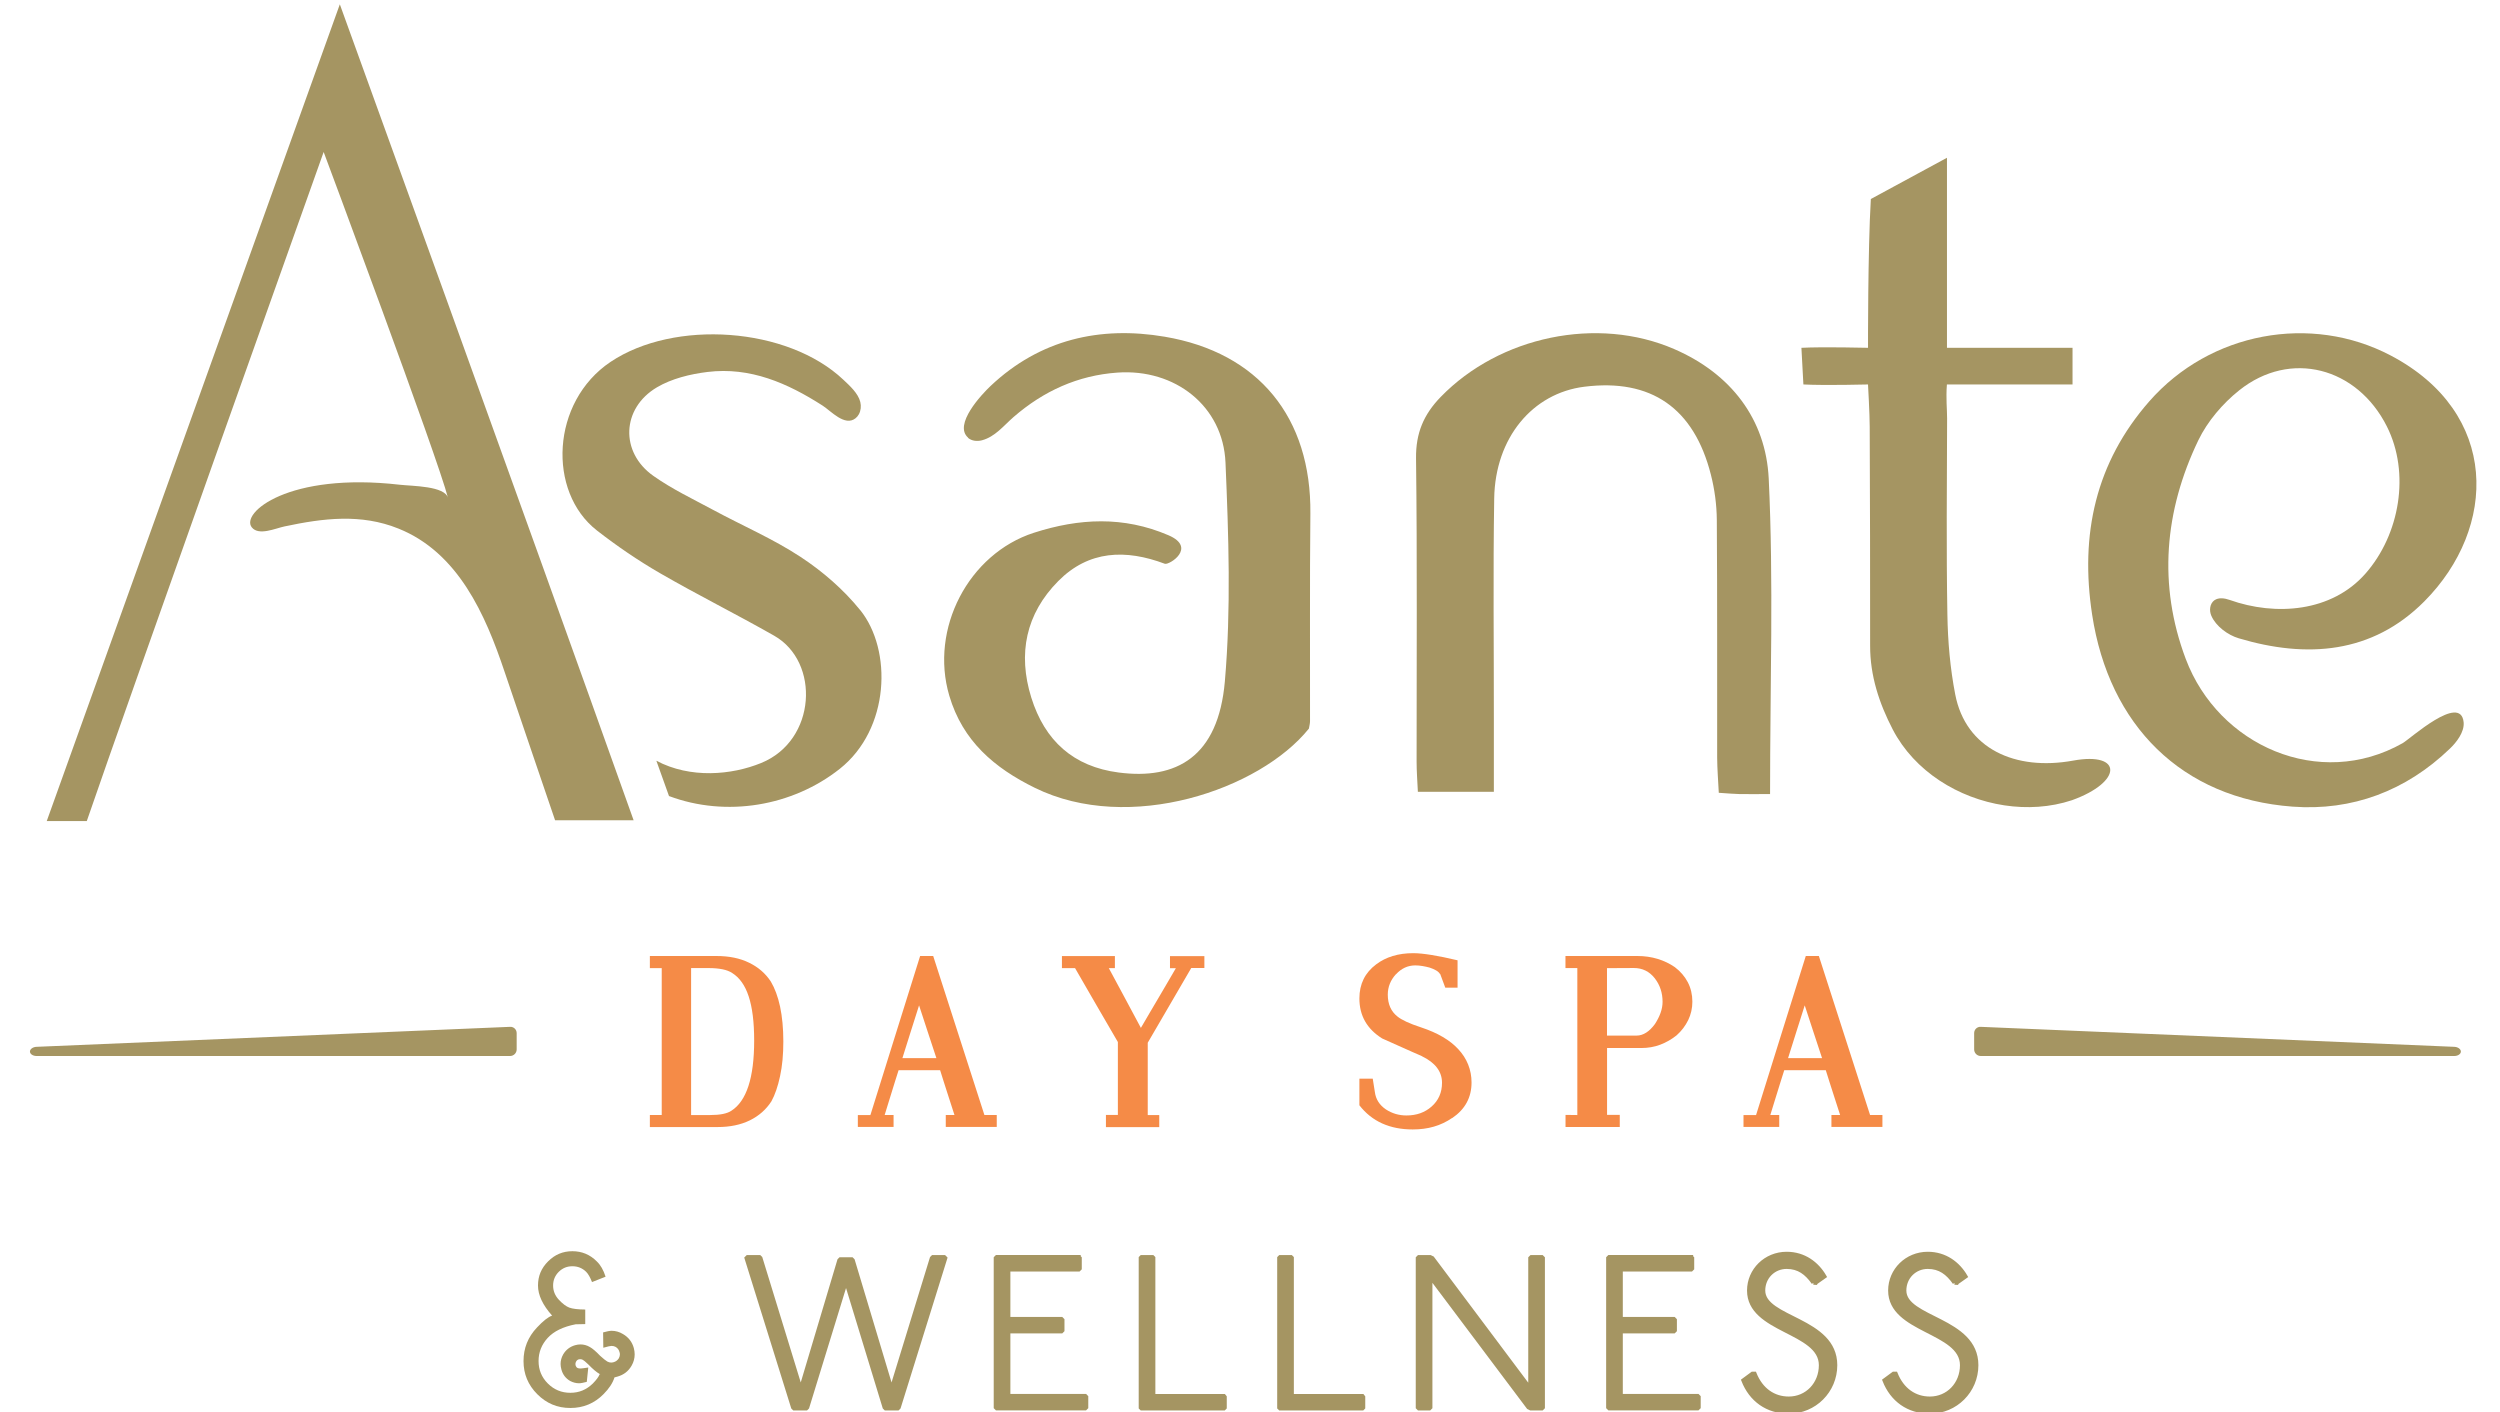 <?xml version="1.0" encoding="UTF-8"?>
<svg id="Layer_1" data-name="Layer 1" xmlns="http://www.w3.org/2000/svg" viewBox="0 0 354 200">
  <defs>
    <style>
      .cls-1 {
        stroke: #a59562;
        stroke-miterlimit: 10;
        stroke-width: .56px;
      }

      .cls-1, .cls-2 {
        fill: #a59562;
      }

      .cls-2, .cls-3 {
        stroke-width: 0px;
      }

      .cls-3 {
        fill: #f58b47;
      }
    </style>
  </defs>
  <path class="cls-2" d="M279.54,146.29c0-.51.42-.92.93-.89l67.06,2.83c.51.02.93.32.93.67s-.42.63-.93.63h-67.06c-.51,0-.93-.42-.93-.93v-2.31Z"/>
  <path class="cls-2" d="M73.16,146.29c0-.51-.42-.92-.93-.89l-67.06,2.83c-.51.02-.93.32-.93.67s.42.63.93.63h67.06c.51,0,.93-.42.93-.93v-2.31Z"/>
  <path class="cls-2" d="M313.56,85c.6-.43,1.45-.3,2.16-.05,6.52,2.32,14.45,1.72,19.24-3.74,4.85-5.52,6.36-14.22,3.01-20.85-4.2-8.33-13.64-10.89-20.91-5.08-2.33,1.86-4.48,4.38-5.77,7.05-4.81,10-5.73,20.5-1.79,30.97,4.62,12.29,18.92,18.61,30.72,11.93,1.02-.58,8.2-7.11,8.63-2.97.14,1.39-1.03,2.88-1.96,3.76-6.2,5.97-13.82,8.83-22.26,8.2-15.73-1.16-25.99-11.54-28.38-27.16-1.75-11.4.5-21.57,8.09-30.23,8.62-9.83,22.9-12.42,34.17-6.5,15.48,8.13,15.15,24.39,4.77,34.83-7.38,7.42-16.64,8.1-26.28,5.22-1.52-.45-3.23-1.69-3.88-3.2-.31-.72-.23-1.68.43-2.18Z"/>
  <path class="cls-2" d="M137.09,61.98c-2.13-1.85,1.93-6.15,3.18-7.33,6.97-6.58,15.49-8.53,24.66-6.97,13.27,2.25,20.76,11.41,20.62,25.06-.1,9.79-.03,19.57-.05,29.36,0,.36-.1.71-.16,1.07-6.97,8.67-25.45,14.95-38.8,8.39-5.72-2.81-10.22-6.61-12.12-13.05-2.8-9.49,2.74-20.09,11.98-23.07,6.4-2.06,12.69-2.38,19.05.35,4.08,1.75.1,4.26-.51,4.04-5.53-2.08-10.77-1.92-15.1,2.46-4.57,4.62-5.75,10.26-3.81,16.49,1.91,6.11,5.96,9.78,12.38,10.61,8.14,1.06,14.1-2.18,15.03-12.91.89-10.25.53-20.66.09-30.97-.34-8.02-7.16-13.33-15.31-12.75-5.6.4-10.44,2.6-14.7,6.29-1.39,1.21-2.62,2.81-4.49,3.3-.67.17-1.43.1-1.96-.35Z"/>
  <path class="cls-2" d="M250.65,112.44c-1.85,0-3.09.02-4.33,0-.87-.02-1.74-.1-2.94-.18-.09-1.8-.22-3.38-.23-4.96-.02-11.23.03-22.47-.05-33.7-.02-2.13-.31-4.32-.84-6.39-2.4-9.45-8.48-13.63-17.91-12.45-7.34.91-12.63,7.23-12.77,15.8-.17,10.51-.04,21.02-.05,31.53,0,3.23,0,6.47,0,10.03h-10.76c-.07-1.5-.18-2.9-.18-4.29-.01-14.31.1-28.63-.08-42.94-.04-3.57,1.08-6.2,3.5-8.69,8.32-8.57,22.17-11.5,33.08-6.76,8.02,3.48,12.95,9.92,13.36,18.33.7,14.62.19,29.3.19,44.69Z"/>
  <path class="cls-2" d="M121.8,86.39c-2.34-2.9-5.3-5.47-8.42-7.52-3.9-2.57-8.27-4.44-12.4-6.67-2.86-1.54-5.83-2.95-8.47-4.82-4.73-3.34-4.51-9.57.52-12.54,2.09-1.23,4.7-1.87,7.15-2.17,6.05-.74,11.32,1.57,16.31,4.77,1.17.75,3.13,2.99,4.65,1.79.19-.15.35-.34.47-.56.29-.52.35-1.16.21-1.74-.3-1.24-1.49-2.3-2.39-3.15-7.92-7.5-23.95-8.58-32.97-2.54-8.45,5.66-8.97,18.41-1.93,23.88,2.84,2.21,5.83,4.25,8.94,6.05,5.31,3.07,10.82,5.81,16.16,8.85,6.52,3.71,5.99,14.83-1.85,18.02-4.19,1.71-10.01,2.24-14.84-.32.61,1.7,1.2,3.37,1.79,5,8.11,3.04,17.49,1.45,24.19-3.86,7.09-5.63,7.45-16.81,2.88-22.48Z"/>
  <path class="cls-2" d="M275.68,49.25h17.79v5.19h-17.79c-.15,2.04.03,3.44.03,4.84-.03,9.25-.12,18.5.04,27.74.06,3.78.39,7.6,1.11,11.31,1.48,7.69,8.5,10.87,16.71,9.37,7.02-1.28,7.02,3.02-.18,5.61-3.07,1.02-6.38,1.21-9.56.73-6.51-.98-12.74-4.82-15.82-10.75-1.93-3.73-3.21-7.61-3.2-11.87.01-10.34-.02-20.67-.06-31.01,0-1.77-.24-5.97-.24-5.97,0,0-6,.16-9.15,0-.09-1.59-.17-3.29-.28-5.19,3.04-.16,9.43,0,9.43,0,0,0-.03-13.84.4-21.07,3.3-1.79,6.74-3.65,10.78-5.84v26.91Z"/>
  <path class="cls-2" d="M48.12.61s26.26,72.5,41.6,115.54h-11.12s-5.92-17.36-7.16-21.05c-2.71-8.09-6.56-16.85-15.01-20.25-5.33-2.15-10.66-1.47-16.14-.31-1.29.27-3.64,1.36-4.63.14-1.64-2.02,5.16-7.86,20.97-6.04,1.76.2,6.38.16,6.81,1.88-1.35-5.45-17.61-49-17.61-49,0,0-28,78.57-33.54,94.74-2.78,0-5.67,0-5.67,0L48.12.61Z"/>
  <path class="cls-3" d="M92.02,135.37h9.42c1.79,0,3.33.31,4.63.95,1.3.63,2.33,1.52,3.08,2.67.56.94,1,2.12,1.31,3.55.3,1.43.46,3.07.46,4.93s-.15,3.45-.46,4.9c-.31,1.46-.72,2.65-1.23,3.58-.75,1.16-1.77,2.06-3.05,2.69-1.28.63-2.81.95-4.58.95h-9.58v-1.71h1.68v-20.79h-1.68v-1.71ZM97.87,157.89h2.69c1.4,0,2.39-.2,2.99-.6,2.16-1.37,3.24-4.68,3.24-9.94s-1.04-8.27-3.11-9.57c-.36-.24-.83-.42-1.38-.53-.56-.11-1.2-.17-1.93-.17h-2.51v20.81Z"/>
  <path class="cls-3" d="M121.47,159.58v-1.69h1.78c1.17-3.75,2.35-7.5,3.52-11.27,1.18-3.76,2.35-7.51,3.52-11.25h1.85l7.25,22.51h1.75v1.69h-7.22v-1.69h1.23c-.18-.55-.35-1.09-.52-1.61-.16-.52-.33-1.04-.5-1.55-.16-.51-.33-1.03-.5-1.56-.17-.53-.34-1.06-.51-1.62h-5.88c-.18.55-.35,1.09-.51,1.61-.16.52-.32,1.04-.48,1.55-.16.52-.32,1.03-.48,1.55-.16.52-.33,1.06-.5,1.63h1.26v1.69h-5.05ZM132.59,149.82c-.42-1.26-.83-2.5-1.23-3.73-.4-1.23-.81-2.47-1.22-3.73-.41,1.28-.8,2.52-1.18,3.72-.38,1.19-.77,2.44-1.18,3.75h4.8Z"/>
  <path class="cls-3" d="M156.58,157.87h1.71c0-1.76,0-3.48,0-5.15,0-1.68,0-3.4,0-5.17-1.03-1.78-2.04-3.53-3.04-5.23-.99-1.71-2-3.45-3.02-5.23h-1.86v-1.71h7.5v1.71h-.86c.75,1.41,1.51,2.8,2.26,4.2.75,1.39,1.51,2.81,2.28,4.26.43-.73.85-1.44,1.25-2.14.41-.7.81-1.39,1.22-2.07.4-.69.81-1.38,1.22-2.08.41-.7.83-1.42,1.26-2.16h-.83v-1.71h4.87v1.68h-1.86c-1.04,1.79-2.07,3.56-3.08,5.29-1.01,1.74-2.04,3.5-3.08,5.29v10.24h1.63v1.71h-7.55v-1.71Z"/>
  <path class="cls-3" d="M203.91,137.93c-.11-.19-.29-.36-.54-.51-.25-.15-.57-.29-.94-.41-.32-.09-.66-.16-1.01-.22-.36-.06-.69-.09-1.01-.09-1.05,0-1.97.42-2.74,1.26v-.02c-.77.84-1.16,1.81-1.16,2.9,0,1.35.46,2.38,1.36,3.09.29.24.71.49,1.27.75.56.26,1.26.53,2.09.8,1.18.39,2.2.84,3.08,1.36.88.52,1.6,1.09,2.17,1.71.62.66,1.09,1.39,1.41,2.19.32.8.48,1.64.48,2.54,0,2.12-.91,3.8-2.74,5.04v-.02c-.8.55-1.66.96-2.59,1.23-.92.27-1.93.4-3,.4-3.26,0-5.78-1.14-7.55-3.42v-3.77h1.89l.3,1.89c.13,1.02.65,1.84,1.56,2.46.87.57,1.84.86,2.91.86,1.43,0,2.61-.42,3.56-1.26.98-.86,1.48-1.99,1.48-3.37,0-1.59-.96-2.85-2.87-3.77h.02c-.46-.2-.93-.4-1.39-.61-.46-.21-.94-.42-1.41-.63-.46-.21-.94-.42-1.41-.63-.48-.21-.95-.42-1.41-.63-2.15-1.34-3.23-3.23-3.23-5.67,0-2.04.79-3.64,2.38-4.83,1.39-1.05,3.14-1.58,5.25-1.58.7,0,1.57.09,2.62.26,1.05.17,2.26.42,3.65.75v3.87h-1.74l-.72-1.94Z"/>
  <path class="cls-3" d="M221.67,157.87l1.68.02v-20.81h-1.68v-1.71h10.17c1.03,0,1.99.14,2.88.41.89.27,1.7.66,2.44,1.17.79.6,1.4,1.31,1.83,2.13.43.82.65,1.75.65,2.76,0,.93-.2,1.8-.59,2.61-.4.81-.94,1.53-1.65,2.16-.7.56-1.47,1-2.31,1.32-.84.32-1.74.47-2.68.47h-4.85v9.47h1.8v1.71h-7.68v-1.71ZM227.55,146.64h4.19c.47,0,.92-.14,1.36-.42.44-.28.85-.69,1.24-1.22.33-.51.6-1.03.79-1.56.19-.53.29-1.06.29-1.58,0-1.26-.36-2.37-1.1-3.33-.76-.97-1.75-1.46-2.96-1.46l-3.81.02v9.56Z"/>
  <path class="cls-3" d="M246.88,159.58v-1.69h1.78c1.17-3.75,2.35-7.5,3.52-11.27,1.18-3.76,2.35-7.51,3.52-11.25h1.85l7.25,22.51h1.75v1.69h-7.22v-1.69h1.23c-.18-.55-.35-1.09-.52-1.61-.16-.52-.33-1.04-.5-1.55-.16-.51-.33-1.03-.5-1.56-.17-.53-.34-1.06-.51-1.62h-5.88c-.18.55-.35,1.09-.51,1.61-.16.52-.32,1.04-.48,1.55-.16.52-.32,1.03-.48,1.55-.16.52-.33,1.06-.5,1.63h1.26v1.69h-5.05ZM258,149.82c-.42-1.26-.83-2.5-1.23-3.73-.4-1.23-.81-2.47-1.22-3.73-.41,1.28-.8,2.52-1.18,3.72-.38,1.19-.77,2.44-1.18,3.75h4.8Z"/>
  <g>
    <path class="cls-2" d="M84.9,194.58c.07.03.11.05.12.05l-.07-.05c-.46-.25-1.01-.72-1.66-1.39-.38-.36-.63-.57-.77-.64-.11-.06-.23-.09-.35-.09-.07,0-.14,0-.21.02-.16.05-.29.15-.38.31-.06.12-.1.23-.1.34,0,.06,0,.13.02.2.05.17.14.3.27.37.09.05.24.08.44.08.13,0,.5-.05,1.09-.14l-.21,2.03c-.48.13-.84.2-1.1.2-.43,0-.84-.11-1.25-.32-.64-.37-1.06-.92-1.25-1.65-.07-.26-.11-.52-.11-.76,0-.47.12-.92.37-1.36.39-.66.96-1.09,1.69-1.3.25-.07.51-.11.75-.11.46,0,.92.12,1.34.37.38.21.87.63,1.45,1.24.47.42.8.69,1.01.81.18.1.37.15.55.15.11,0,.22-.02.34-.05.33-.09.57-.28.75-.56.1-.19.15-.38.15-.56,0-.1-.02-.21-.06-.32-.08-.32-.26-.56-.55-.73-.16-.09-.36-.14-.58-.14-.17,0-.55.09-1.16.26l-.03-2.17c.53-.15.93-.23,1.21-.23.55,0,1.09.15,1.6.46.78.45,1.3,1.11,1.54,1.99.08.31.12.6.12.89,0,.55-.14,1.08-.43,1.59-.45.79-1.12,1.31-2.02,1.56-.26.07-.4.11-.41.11-.24.78-.76,1.58-1.56,2.38-1.29,1.3-2.85,1.95-4.69,1.95s-3.38-.65-4.68-1.95c-1.3-1.3-1.95-2.86-1.95-4.69s.63-3.41,1.91-4.76c.87-.93,1.58-1.49,2.14-1.68-1.33-1.49-2-2.91-2-4.26s.47-2.46,1.43-3.42c.95-.96,2.1-1.44,3.44-1.44s2.5.48,3.45,1.44c.54.51.95,1.23,1.25,2.17l-1.92.76c-.26-.66-.53-1.15-.83-1.45-.54-.53-1.19-.79-1.95-.79s-1.39.26-1.93.79c-.53.53-.8,1.18-.8,1.94s.27,1.43.81,2.01c.54.58,1.04.95,1.49,1.12.46.17,1.21.26,2.25.27v2.06l-1.36.03c-1.76.34-3.08.98-3.95,1.92-.87.95-1.3,2.04-1.3,3.28s.43,2.3,1.31,3.18c.88.88,1.94,1.32,3.19,1.32s2.29-.44,3.18-1.31c.51-.52.83-.95.96-1.3Z"/>
    <g>
      <path class="cls-1" d="M107.54,178l.15.15,5.7,18.57,5.45-18.26.15-.15h1.62l.15.15,5.48,18.26,5.7-18.57.15-.15h1.62l.15.15-6.59,21.14-.15.15h-1.72l-.15-.15-5.45-17.86-5.49,17.86-.15.15h-1.72l-.15-.15-6.59-21.14.15-.15h1.65Z"/>
      <path class="cls-1" d="M152.75,178l.15.15v1.47l-.15.15h-9.96v6.99h7.51l.15.15v1.47l-.15.15h-7.51v9.13h10.88l.15.15v1.47l-.15.15h-12.53l-.15-.15v-21.14l.15-.15h11.61Z"/>
      <path class="cls-1" d="M163.2,178l.12.12v19.55h9.99l.12.15v1.5l-.12.12h-11.67l-.12-.12v-21.2l.12-.12h1.56Z"/>
      <path class="cls-1" d="M182.81,178l.12.12v19.55h9.99l.12.15v1.5l-.12.12h-11.67l-.12-.12v-21.2l.12-.12h1.56Z"/>
      <path class="cls-1" d="M202.52,178l.31.15,13.85,18.48v-18.48l.15-.15h1.5l.15.15v21.14l-.15.15h-1.59l-.31-.15-13.88-18.48v18.48l-.15.15h-1.5l-.15-.15v-21.14l.15-.15h1.62Z"/>
      <path class="cls-1" d="M239.47,178l.15.15v1.47l-.15.15h-9.96v6.99h7.51l.15.15v1.47l-.15.15h-7.51v9.13h10.88l.15.15v1.47l-.15.15h-12.53l-.15-.15v-21.14l.15-.15h11.61Z"/>
      <path class="cls-1" d="M256.79,181.64c-.98-1.38-2.08-2.24-3.8-2.24-1.84,0-3.31,1.44-3.31,3.34,0,4.07,10.2,4.01,10.2,10.57,0,3.65-2.94,6.59-6.59,6.59-3.06,0-5.36-1.69-6.44-4.44l1.29-.95h.31c.92,2.3,2.7,3.52,4.84,3.52,2.57,0,4.54-2.05,4.54-4.72,0-4.9-10.17-4.78-10.17-10.57,0-2.88,2.36-5.21,5.33-5.21,2.45,0,4.29,1.38,5.36,3.22l-1.26.89h-.31Z"/>
      <path class="cls-1" d="M276.77,181.64c-.98-1.38-2.08-2.24-3.8-2.24-1.84,0-3.31,1.44-3.31,3.34,0,4.07,10.2,4.01,10.2,10.57,0,3.65-2.94,6.59-6.59,6.59-3.06,0-5.36-1.69-6.44-4.44l1.29-.95h.31c.92,2.3,2.7,3.52,4.84,3.52,2.57,0,4.54-2.05,4.54-4.72,0-4.9-10.17-4.78-10.17-10.57,0-2.88,2.36-5.21,5.33-5.21,2.45,0,4.29,1.38,5.36,3.22l-1.26.89h-.31Z"/>
    </g>
  </g>
</svg>
